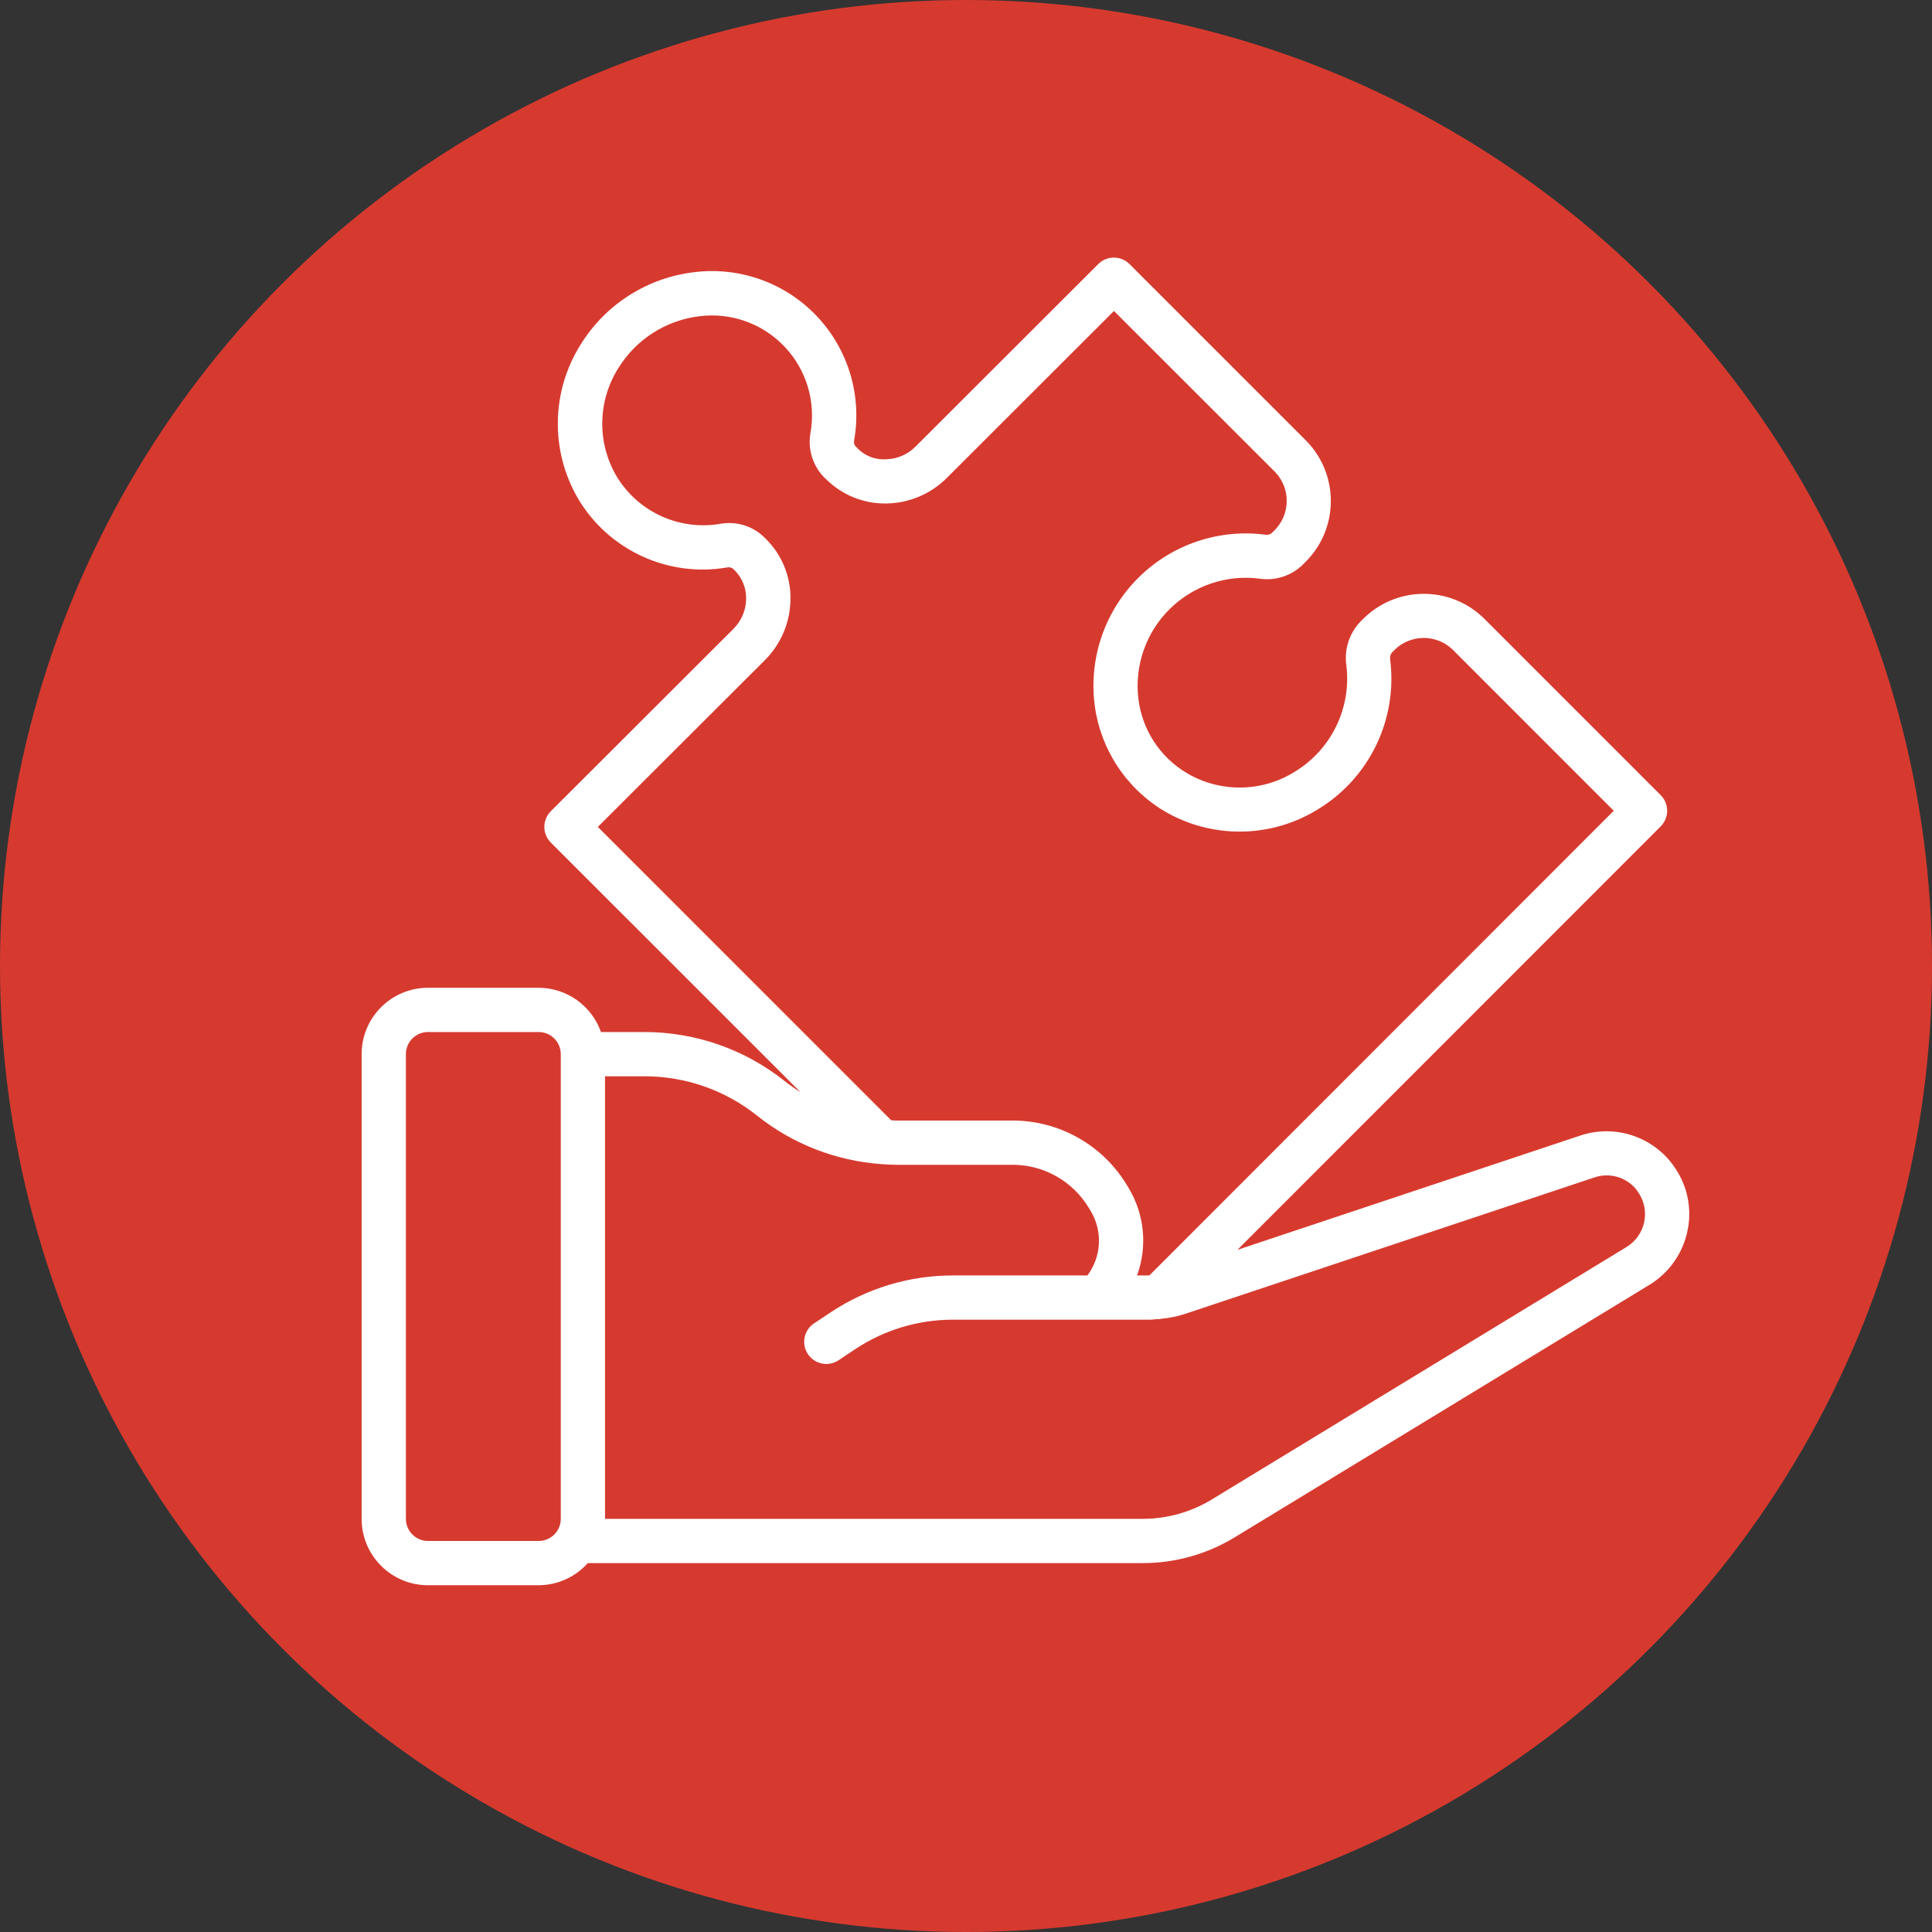 <?xml version="1.0" encoding="UTF-8"?> <svg xmlns="http://www.w3.org/2000/svg" xmlns:xlink="http://www.w3.org/1999/xlink" width="780px" height="780px" viewBox="0 0 780 780"><rect x="0" y="0" width="780" height="780" fill="#333333" stroke="none"/> <!-- Generator: Sketch 52.2 (67145) - http://www.bohemiancoding.com/sketch --> <title>puzzle</title> <desc>Created with Sketch.</desc> <g id="Page-1" stroke="none" stroke-width="1" fill="none" fill-rule="evenodd"> <g id="puzzle" fill-rule="nonzero"> <circle id="Oval" fill="#D63A2F" cx="390" cy="390" r="390"></circle> <path d="M172.801,640 L217.468,640 C225.048,639.976 232.26,636.728 237.301,631.066 L461.354,631.066 C474.461,631.071 487.316,627.464 498.508,620.641 L665.932,518.717 C673.974,513.816 679.578,505.753 681.369,496.508 C683.15,487.547 681.124,478.249 675.776,470.841 C675.617,470.579 675.444,470.326 675.258,470.082 C666.631,458.572 651.597,453.891 637.961,458.468 L499.58,504.592 L670.461,333.638 C673.948,330.149 673.948,324.494 670.461,321.006 L598.993,249.536 C585.325,236.284 563.531,236.519 550.153,250.063 L549.304,250.903 C544.753,255.613 542.632,262.162 543.56,268.646 C545.668,285.876 537.443,302.735 522.566,311.679 C509.315,319.884 492.605,320.06 479.185,312.135 C468.271,305.678 461.011,294.483 459.567,281.885 C458.037,268.53 462.747,255.215 472.333,245.791 C481.919,236.367 495.312,231.886 508.639,233.643 C514.976,234.547 521.374,232.454 525.952,227.979 L526.953,226.988 C540.526,213.598 540.765,191.769 527.489,178.085 L456.02,106.616 C452.532,103.128 446.877,103.128 443.388,106.616 L369.687,180.238 C366.499,183.477 362.17,185.34 357.626,185.428 C353.103,185.7 348.708,183.867 345.718,180.461 L345.218,179.961 C344.813,179.328 344.675,178.56 344.834,177.826 C348.043,159.646 342.446,141.02 329.747,127.621 C317.047,114.222 298.748,107.636 280.423,109.868 C261.439,112.065 244.501,122.822 234.442,139.072 C222.557,157.94 222.109,181.843 233.281,201.143 C245.611,222.053 269.571,233.178 293.502,229.105 C294.331,228.909 295.205,229.075 295.905,229.561 L296.619,230.275 C299.667,233.34 301.334,237.514 301.238,241.836 C301.166,246.381 299.315,250.717 296.083,253.914 L222.382,327.518 C220.704,329.194 219.762,331.468 219.762,333.839 C219.762,336.21 220.704,338.484 222.382,340.159 L323.214,440.967 C321.016,439.592 318.893,438.101 316.854,436.5 C300.804,423.687 280.886,416.693 260.349,416.658 L242.625,416.658 C238.853,405.988 228.785,398.838 217.468,398.791 L172.801,398.791 C157.999,398.791 146,410.79 146,425.592 L146,613.199 C146,628.001 157.999,640 172.801,640 Z M241.365,333.843 L308.742,266.573 C315.278,260.093 319.009,251.306 319.132,242.104 C319.324,232.96 315.774,224.134 309.305,217.67 L308.599,216.964 C303.889,212.34 297.223,210.3 290.732,211.497 C274.047,214.312 257.352,206.554 248.745,191.986 C240.984,178.493 241.324,161.814 249.629,148.649 C256.786,137.008 268.873,129.278 282.442,127.663 C295.21,126.073 307.972,130.66 316.806,140.015 C325.641,149.369 329.49,162.373 327.172,175.03 C326.099,181.512 328.191,188.116 332.8,192.799 L333.452,193.379 C339.791,199.747 348.418,203.309 357.403,203.269 L357.948,203.269 C367.132,203.117 375.891,199.378 382.354,192.852 L449.74,125.546 L514.866,190.637 C521.212,197.324 520.993,207.875 514.374,214.293 L513.365,215.285 C512.694,215.799 511.841,216.016 511.006,215.883 C492.21,213.406 473.321,219.734 459.81,233.035 C446.3,246.336 439.677,265.125 441.861,283.958 C444.004,301.946 454.316,317.943 469.814,327.322 C489.001,338.725 512.933,338.536 531.937,326.83 C552.793,314.247 564.283,290.563 561.257,266.394 C561.057,265.393 561.284,264.353 561.883,263.527 L562.722,262.687 C569.124,256.062 579.665,255.823 586.361,262.151 L651.513,327.322 L464.034,514.929 L459.058,514.929 C463.306,503.3 462.085,490.376 455.734,479.748 L454.93,478.417 C445.195,462.304 427.757,452.439 408.932,452.393 L362.191,452.393 C361.387,452.393 360.592,452.313 359.788,452.286 L241.365,333.843 Z M305.687,450.437 C320.071,461.892 337.594,468.711 355.938,469.992 C358.02,470.135 360.101,470.26 362.191,470.26 L408.923,470.26 C421.461,470.295 433.073,476.868 439.556,487.601 L440.36,488.932 C445.235,497.065 444.705,507.34 439.02,514.929 L384.749,514.929 C367.108,514.912 349.861,520.136 335.194,529.937 L328.646,534.297 C324.541,537.035 323.433,542.583 326.171,546.688 C328.91,550.793 334.457,551.901 338.562,549.163 L345.102,544.803 C356.836,536.961 370.635,532.782 384.749,532.796 L464.15,532.796 C465.258,532.796 466.339,532.608 467.437,532.528 C467.589,532.528 467.732,532.617 467.875,532.617 C468.233,532.571 468.589,532.503 468.938,532.412 C472.112,532.113 475.245,531.475 478.283,530.509 L643.651,475.379 C649.706,473.292 656.42,475.166 660.518,480.087 C660.67,480.347 660.848,480.597 661.027,480.847 C663.66,484.351 664.69,488.805 663.863,493.11 C663.036,497.414 660.429,501.17 656.685,503.449 L489.226,605.382 C480.828,610.495 471.186,613.199 461.354,613.199 L244.269,613.199 L244.269,434.526 L260.349,434.526 C276.827,434.548 292.809,440.157 305.687,450.437 Z M163.867,425.592 C163.867,420.658 167.867,416.658 172.801,416.658 L217.468,416.658 C222.402,416.658 226.402,420.658 226.402,425.592 L226.402,613.199 C226.402,618.133 222.402,622.133 217.468,622.133 L172.801,622.133 C167.867,622.133 163.867,618.133 163.867,613.199 L163.867,425.592 Z" id="Shape" fill="#FFFFFF"></path> </g> </g> </svg> 